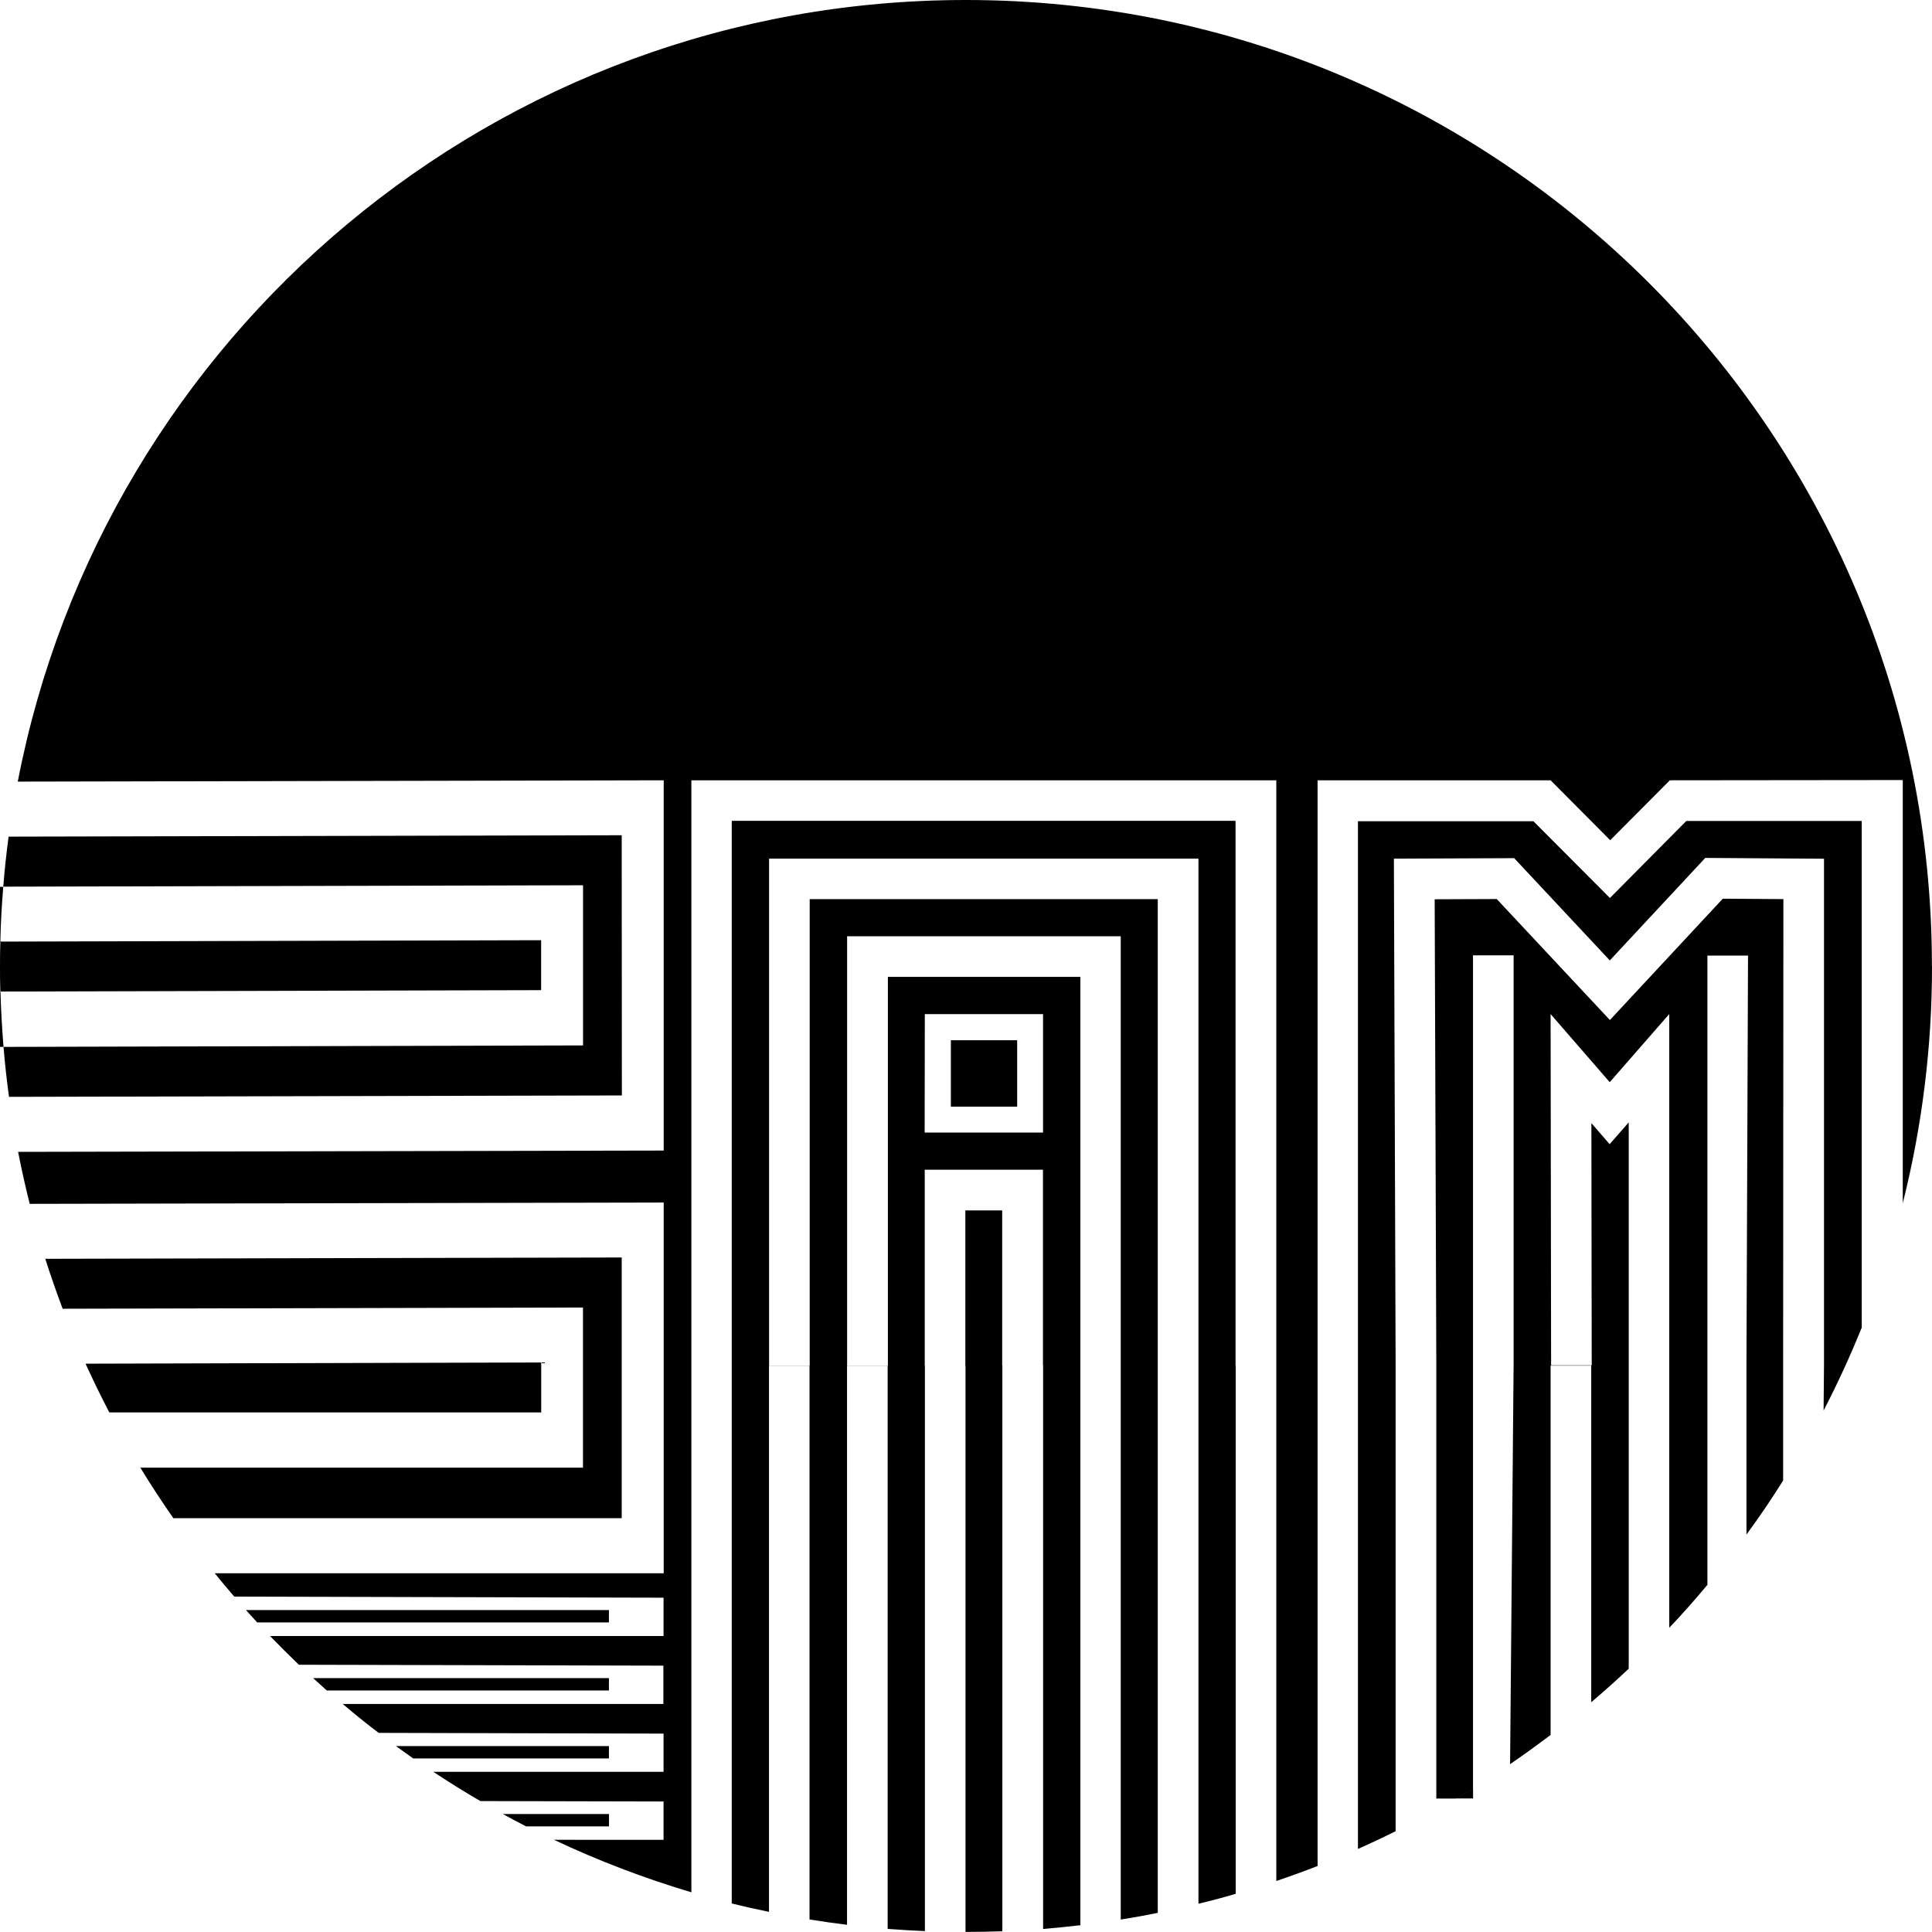 <svg xmlns="http://www.w3.org/2000/svg" viewBox="0 0 235.96 235.95"><path d="M179.91 219.65h-2.06c.69-.41 1.37-.82 2.06-1.25v1.25ZM75.93 102.01l-74.88.17c-.27 2.02-.49 4.06-.65 6.11l70.81-.17v19.56l-70.78.18c.17 2.04.39 4.08.67 6.1l74.85-.17-.02-31.78Zm-9.83 12.82L.04 115c-.03.98-.04 1.96-.04 2.95s0 2.1.04 3.15l66.05-.17v-6.1Zm0 51.57-55.65.15c.92 2.02 1.88 4 2.9 5.95H66.1v-6.1Zm9.83-12.82-70.4.16c.65 2.06 1.37 4.09 2.12 6.1l63.55-.15v19.56H17.14c1.28 2.1 2.62 4.15 4.03 6.17h54.76v-31.83ZM0 121.13v6.73h.43c-.18-2.23-.31-4.47-.37-6.73H0Zm0-12.82v6.73h.04c.05-2.26.17-4.5.36-6.73H0Zm116.13 26.85h8.1v-8.11h-8.1v8.11Zm-41.76 78.09H48.35c.7.51 1.4 1.01 2.11 1.51h23.91v-1.51Zm0-16.61H30.04c.45.51.91 1.01 1.37 1.51h42.96v-1.51Zm0 24.91H61.41c.94.52 1.89 1.02 2.84 1.51h10.13v-1.51Zm0-16.6H38.24c.55.51 1.11 1.01 1.67 1.51h34.46v-1.51Zm122.26-80.36L182.8 109.8l-7.58.03.2 56.76v53.07h2.42c.69-.41 1.37-.82 2.06-1.25V116.68h4.96v50.1l-.43 48.68c1.68-1.15 3.33-2.34 4.95-3.57v-45.1h4.96v41.11c1.56-1.33 3.09-2.69 4.58-4.1v-66.72l-2.33 2.66-2.23-2.57.04 29.58h-4.96l-.06-42.9 7.22 8.32 7.27-8.32v74.96c1.61-1.7 3.16-3.45 4.66-5.25v-76.85h4.96l-.19 49.84v20.87c1.57-2.14 3.06-4.33 4.48-6.6v-14.25l.03-56.76-7.4-.05-13.78 14.81Zm0-14.91-9.35-9.38h-21.43v125.52c1.55-.69 3.08-1.41 4.6-2.17v-57.06l-.21-61.72 14.69-.06 11.68 12.49 11.66-12.52 14.5.1v61.75l-.05 5.64c1.71-3.29 3.26-6.67 4.66-10.13v-61.87h-21.43l-9.33 9.41Zm39.32 8.3C235.95 52.82 183.12 0 117.96 0 60.52 0 12.66 41.07 2.17 95.46l78.89-.16v45.22l-78.85.16c.42 2.14.89 4.25 1.42 6.35l77.43-.16v45.28H26.23c.78.96 1.57 1.91 2.38 2.85l52.43.13v4.68H32.98c1.15 1.19 2.33 2.36 3.52 3.51l44.52.11v4.68H41.86c1.43 1.22 2.89 2.4 4.39 3.53l34.79.09v4.67H52.93c1.88 1.25 3.79 2.44 5.74 3.57l22.37.05v4.68H67.66c5.42 2.56 11.03 4.7 16.78 6.41V95.3h71.44v134.43c1.69-.57 3.37-1.18 5.04-1.83V95.3h28.46l7.28 7.32 7.28-7.32 28.45-.03v51.68c2.38-9.47 3.58-19.21 3.57-28.98Zm-85.03 48.81v64.5c-1.51.46-3.02.85-4.55 1.22V104.87H93.93v61.92h4.96v-56.98h42.51v123.81c-1.5.31-3 .58-4.52.82V114.35h-33.42v52.44h4.98v-47.48h23.51v115.82c-1.51.18-3.03.33-4.55.46v-68.83h-.02v-23.9h-14.44v23.93h4.96v-18.96h4.5v18.96h.02v69.08c-1.48.05-2.97.08-4.46.08h-.04v-69.16h-4.96v69.06c-1.53-.06-3.04-.16-4.55-.27V166.8h-4.96v68.28c-1.53-.19-3.05-.4-4.58-.65V166.8h-4.95v66.7c-1.53-.31-3.04-.65-4.55-1.03V100.25h61.53v66.54Zm-37.99-28.47h14.46v-14.46h-14.44l-.02 14.46Z"/></svg>